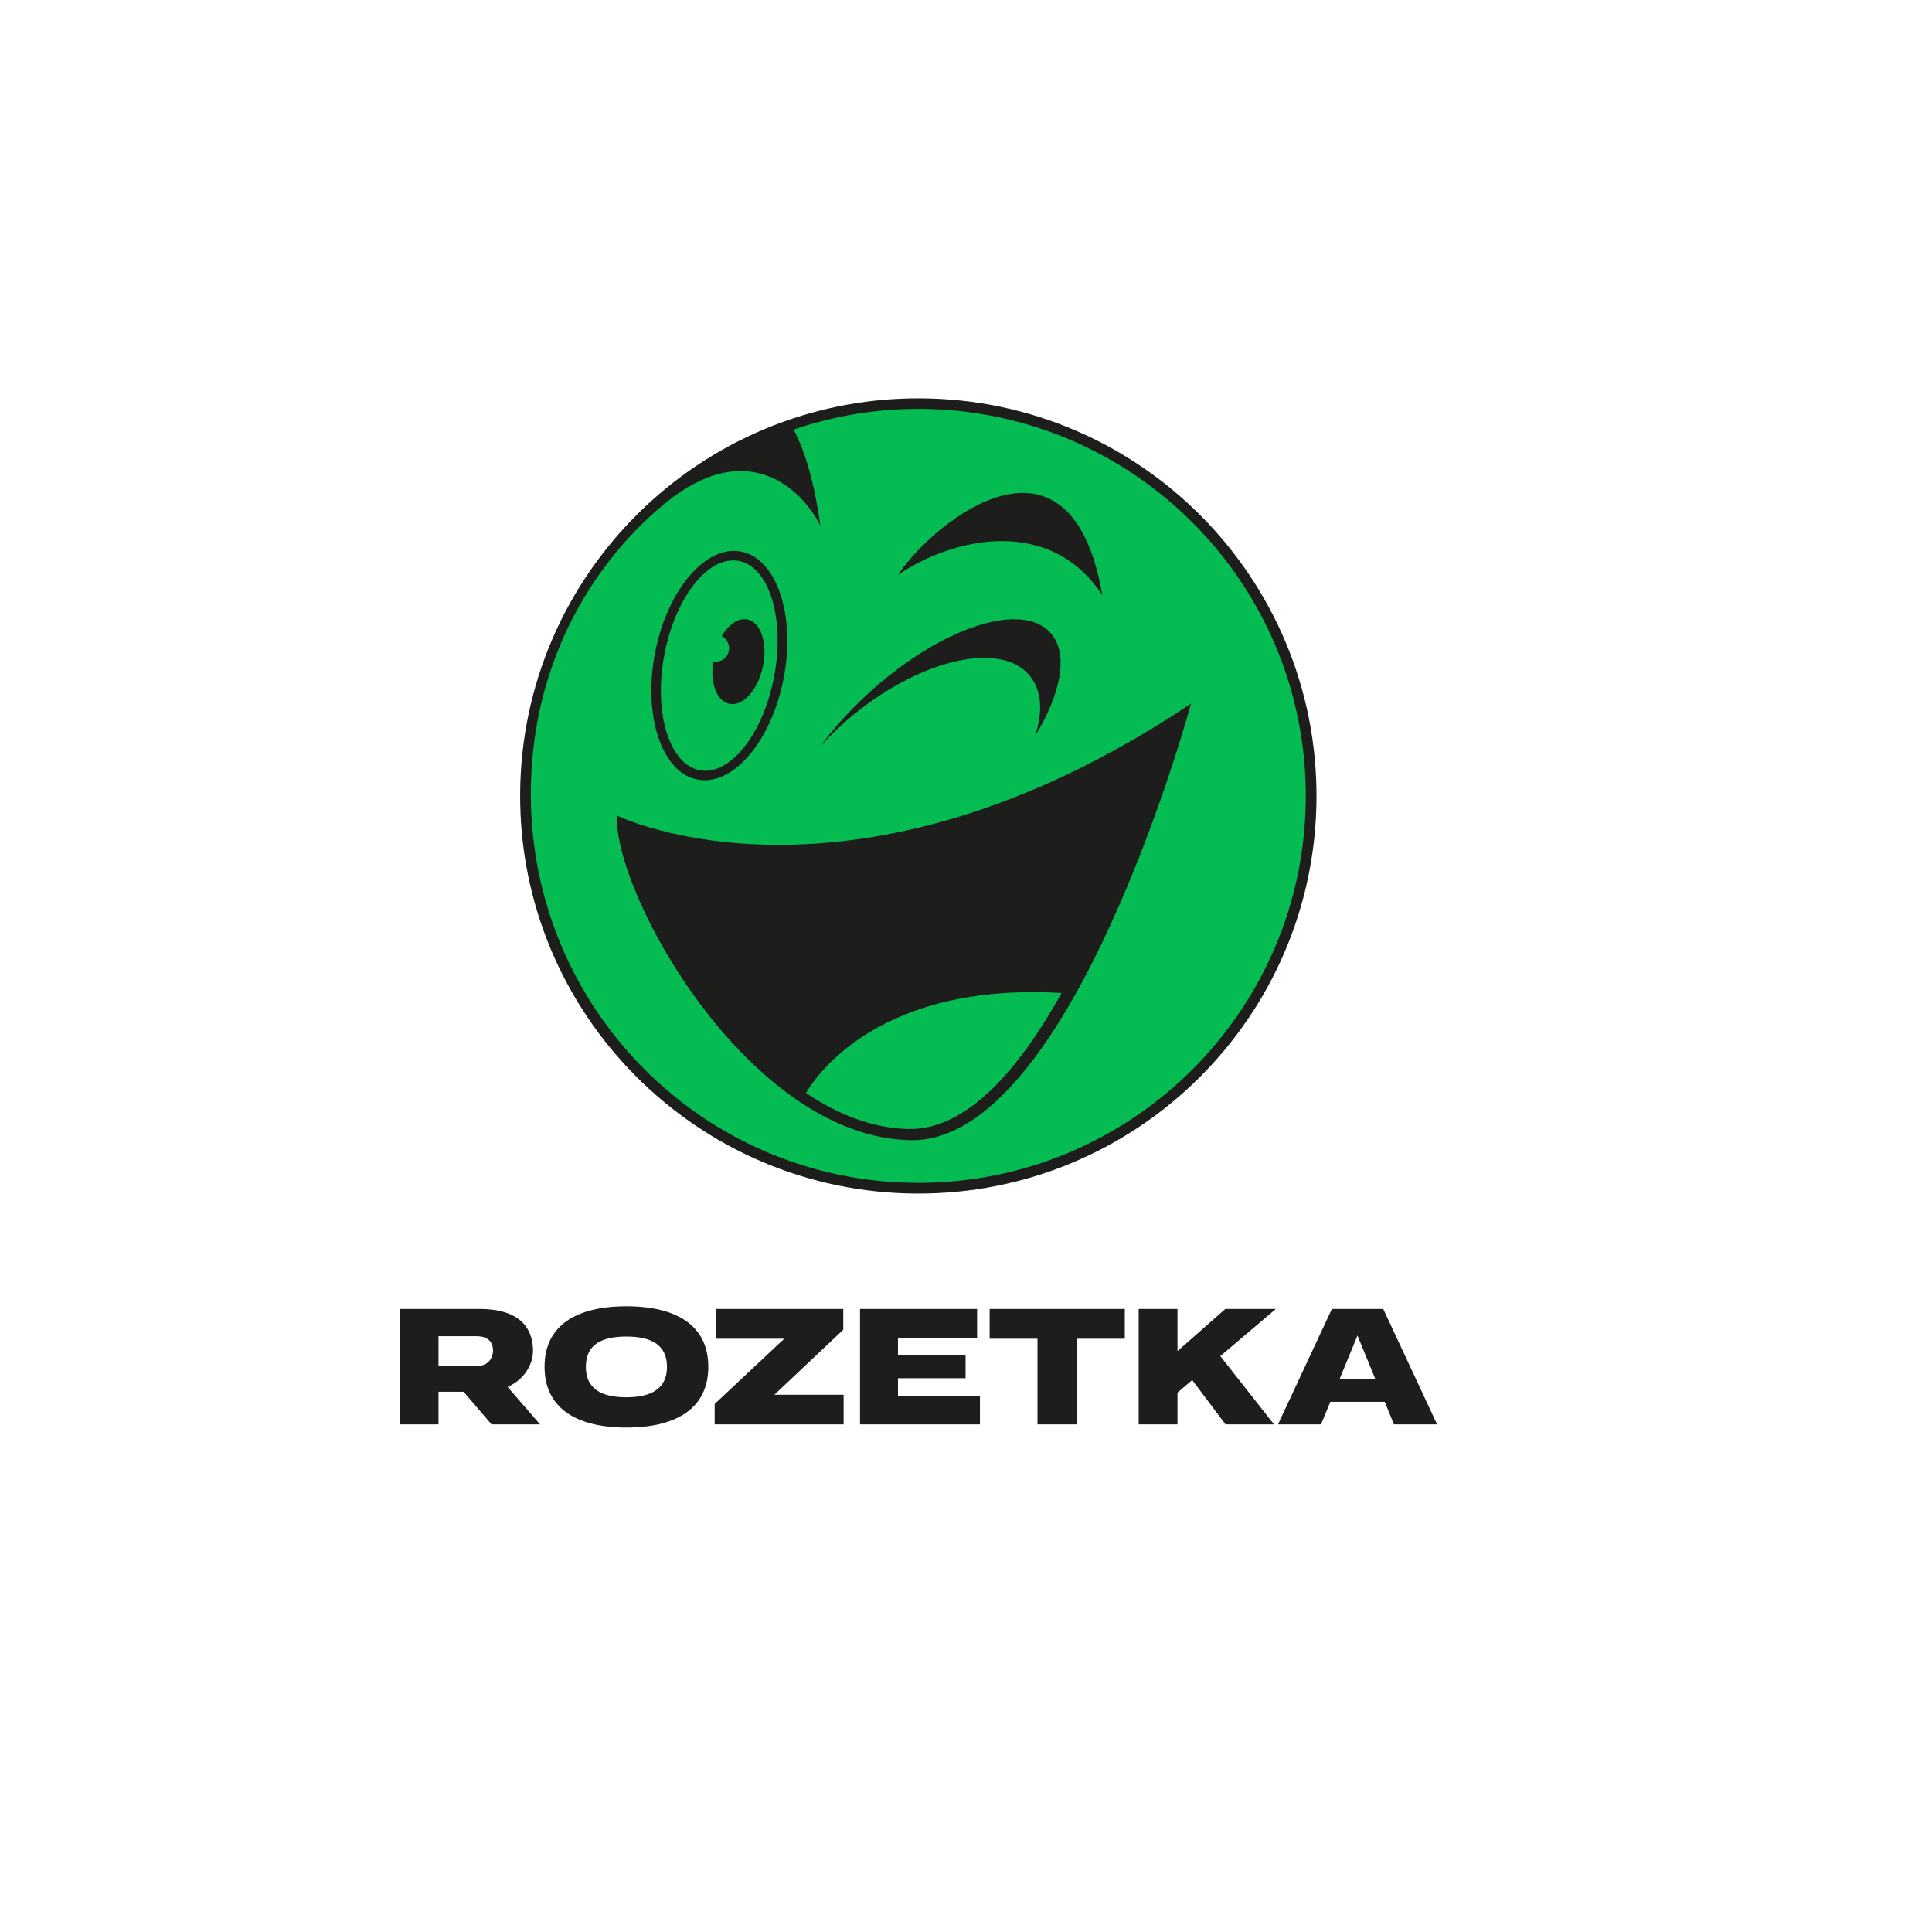 <?xml version="1.0" encoding="UTF-8"?> <svg xmlns="http://www.w3.org/2000/svg" width="160" height="160" viewBox="0 0 160 160" fill="none"> <rect width="160" height="160" fill="white"></rect> <rect width="132" height="132" transform="translate(10 10)" fill="white"></rect> <g clip-path="url(#clip0_65:2)"> <path d="M109.027 66.069C108.944 84.244 94.108 98.928 75.906 98.845C57.689 98.761 42.992 83.953 43.075 65.765C43.158 47.576 57.994 32.906 76.21 32.989C94.413 33.072 109.11 47.881 109.027 66.069Z" fill="#1D1D1B"></path> <path d="M60.389 58.284C61.512 58.533 62.745 57.162 63.174 55.237C63.59 53.311 63.035 51.552 61.913 51.303C61.165 51.136 60.348 51.704 59.766 52.688C60.293 52.951 60.528 53.574 60.293 54.128C60.085 54.613 59.558 54.877 59.06 54.779C58.797 56.539 59.351 58.063 60.389 58.284ZM55.015 54.239C55.915 49.46 58.672 45.969 61.193 46.454C63.7 46.939 65.016 51.219 64.116 55.998C63.215 60.778 60.459 64.269 57.938 63.784C55.43 63.299 54.114 59.032 55.015 54.239ZM98.637 58.27C70.488 77.096 51.094 67.538 51.094 67.538C50.817 74.062 62.01 94.162 75.392 94.426C88.773 94.689 98.637 58.27 98.637 58.27ZM57.771 64.559C60.722 65.127 63.908 61.346 64.906 56.137C65.903 50.928 64.31 46.246 61.373 45.678C58.422 45.11 55.236 48.892 54.239 54.101C53.242 59.323 54.821 64.005 57.771 64.559ZM67.87 61.886C68.853 60.791 69.989 59.711 71.264 58.727C77.068 54.253 83.44 53.131 85.49 56.248C86.294 57.453 86.322 59.115 85.726 60.944C87.804 57.536 88.469 54.378 87.167 52.618C85.019 49.709 78.37 51.704 72.303 57.065C70.571 58.603 69.075 60.251 67.87 61.886ZM74.353 47.618C78.994 44.459 87.014 42.728 91.295 49.308C88.69 34.208 77.539 42.922 74.353 47.618ZM108.139 66.069C108.056 83.759 93.636 98.041 75.904 97.958C58.187 97.875 43.96 83.468 43.96 65.765C43.96 54.281 49.681 46.066 55.139 41.633C61.803 36.217 66.346 40.373 67.939 43.531C67.745 42.188 67.205 38.35 65.723 35.58C69.006 34.458 72.524 33.848 76.195 33.862C93.927 33.959 108.223 48.366 108.139 66.069ZM87.915 82.235C84.438 88.483 80.102 93.581 75.267 93.498C72.275 93.442 69.394 92.292 66.748 90.519C67.648 88.982 72.885 81.349 87.915 82.235Z" fill="#05BC52"></path> <path d="M110.952 114.179L112.42 110.606L113.889 114.179H110.952ZM114.554 108.403H110.301L105.84 117.961H109.4L110.176 116.091H114.678L115.44 117.961H119.014L114.554 108.403Z" fill="#1D1D1B"></path> <path d="M81.958 110.869H85.92V117.961H89.176V110.869H93.151V108.403H81.958V110.869Z" fill="#1D1D1B"></path> <path d="M74.367 114.138H79.964V112.226H74.367V110.827H80.919V108.403H71.223V117.961H81.155V115.592H74.367V114.138Z" fill="#1D1D1B"></path> <path d="M69.837 110.121V108.403H59.268V110.869H64.947L59.185 116.271V117.961H69.865V115.509H64.13L69.837 110.121Z" fill="#1D1D1B"></path> <path d="M51.87 115.717C49.793 115.717 48.518 115.011 48.518 113.196C48.518 111.381 49.779 110.689 51.87 110.689C53.934 110.689 55.237 111.381 55.237 113.196C55.237 114.997 53.948 115.717 51.87 115.717ZM51.87 108.181C47.701 108.181 45.097 109.788 45.097 113.196C45.097 116.59 47.701 118.224 51.87 118.224C56.054 118.224 58.658 116.604 58.658 113.196C58.658 109.788 56.054 108.181 51.87 108.181Z" fill="#1D1D1B"></path> <path d="M36.314 110.661H39.472C40.456 110.661 40.83 111.187 40.83 111.866C40.83 112.323 40.553 113.141 39.417 113.141H36.314V110.661ZM44.141 111.866C44.141 109.844 42.852 108.403 39.763 108.403H33.1V117.961H36.314V115.26H38.392L40.705 117.961H44.723L42.035 114.858C43.365 114.29 44.141 113.044 44.141 111.866Z" fill="#1D1D1B"></path> <path d="M101.477 108.403L97.515 111.894V108.403H94.301V117.961H97.515V115.329L98.734 114.29L101.491 117.961H105.508L101.061 112.309L105.66 108.403H101.477Z" fill="#1D1D1B"></path> </g> <defs> <clipPath id="clip0_65:2"> <rect width="85.9" height="85.221" fill="white" transform="translate(33.1 32.989)"></rect> </clipPath> </defs> </svg> 